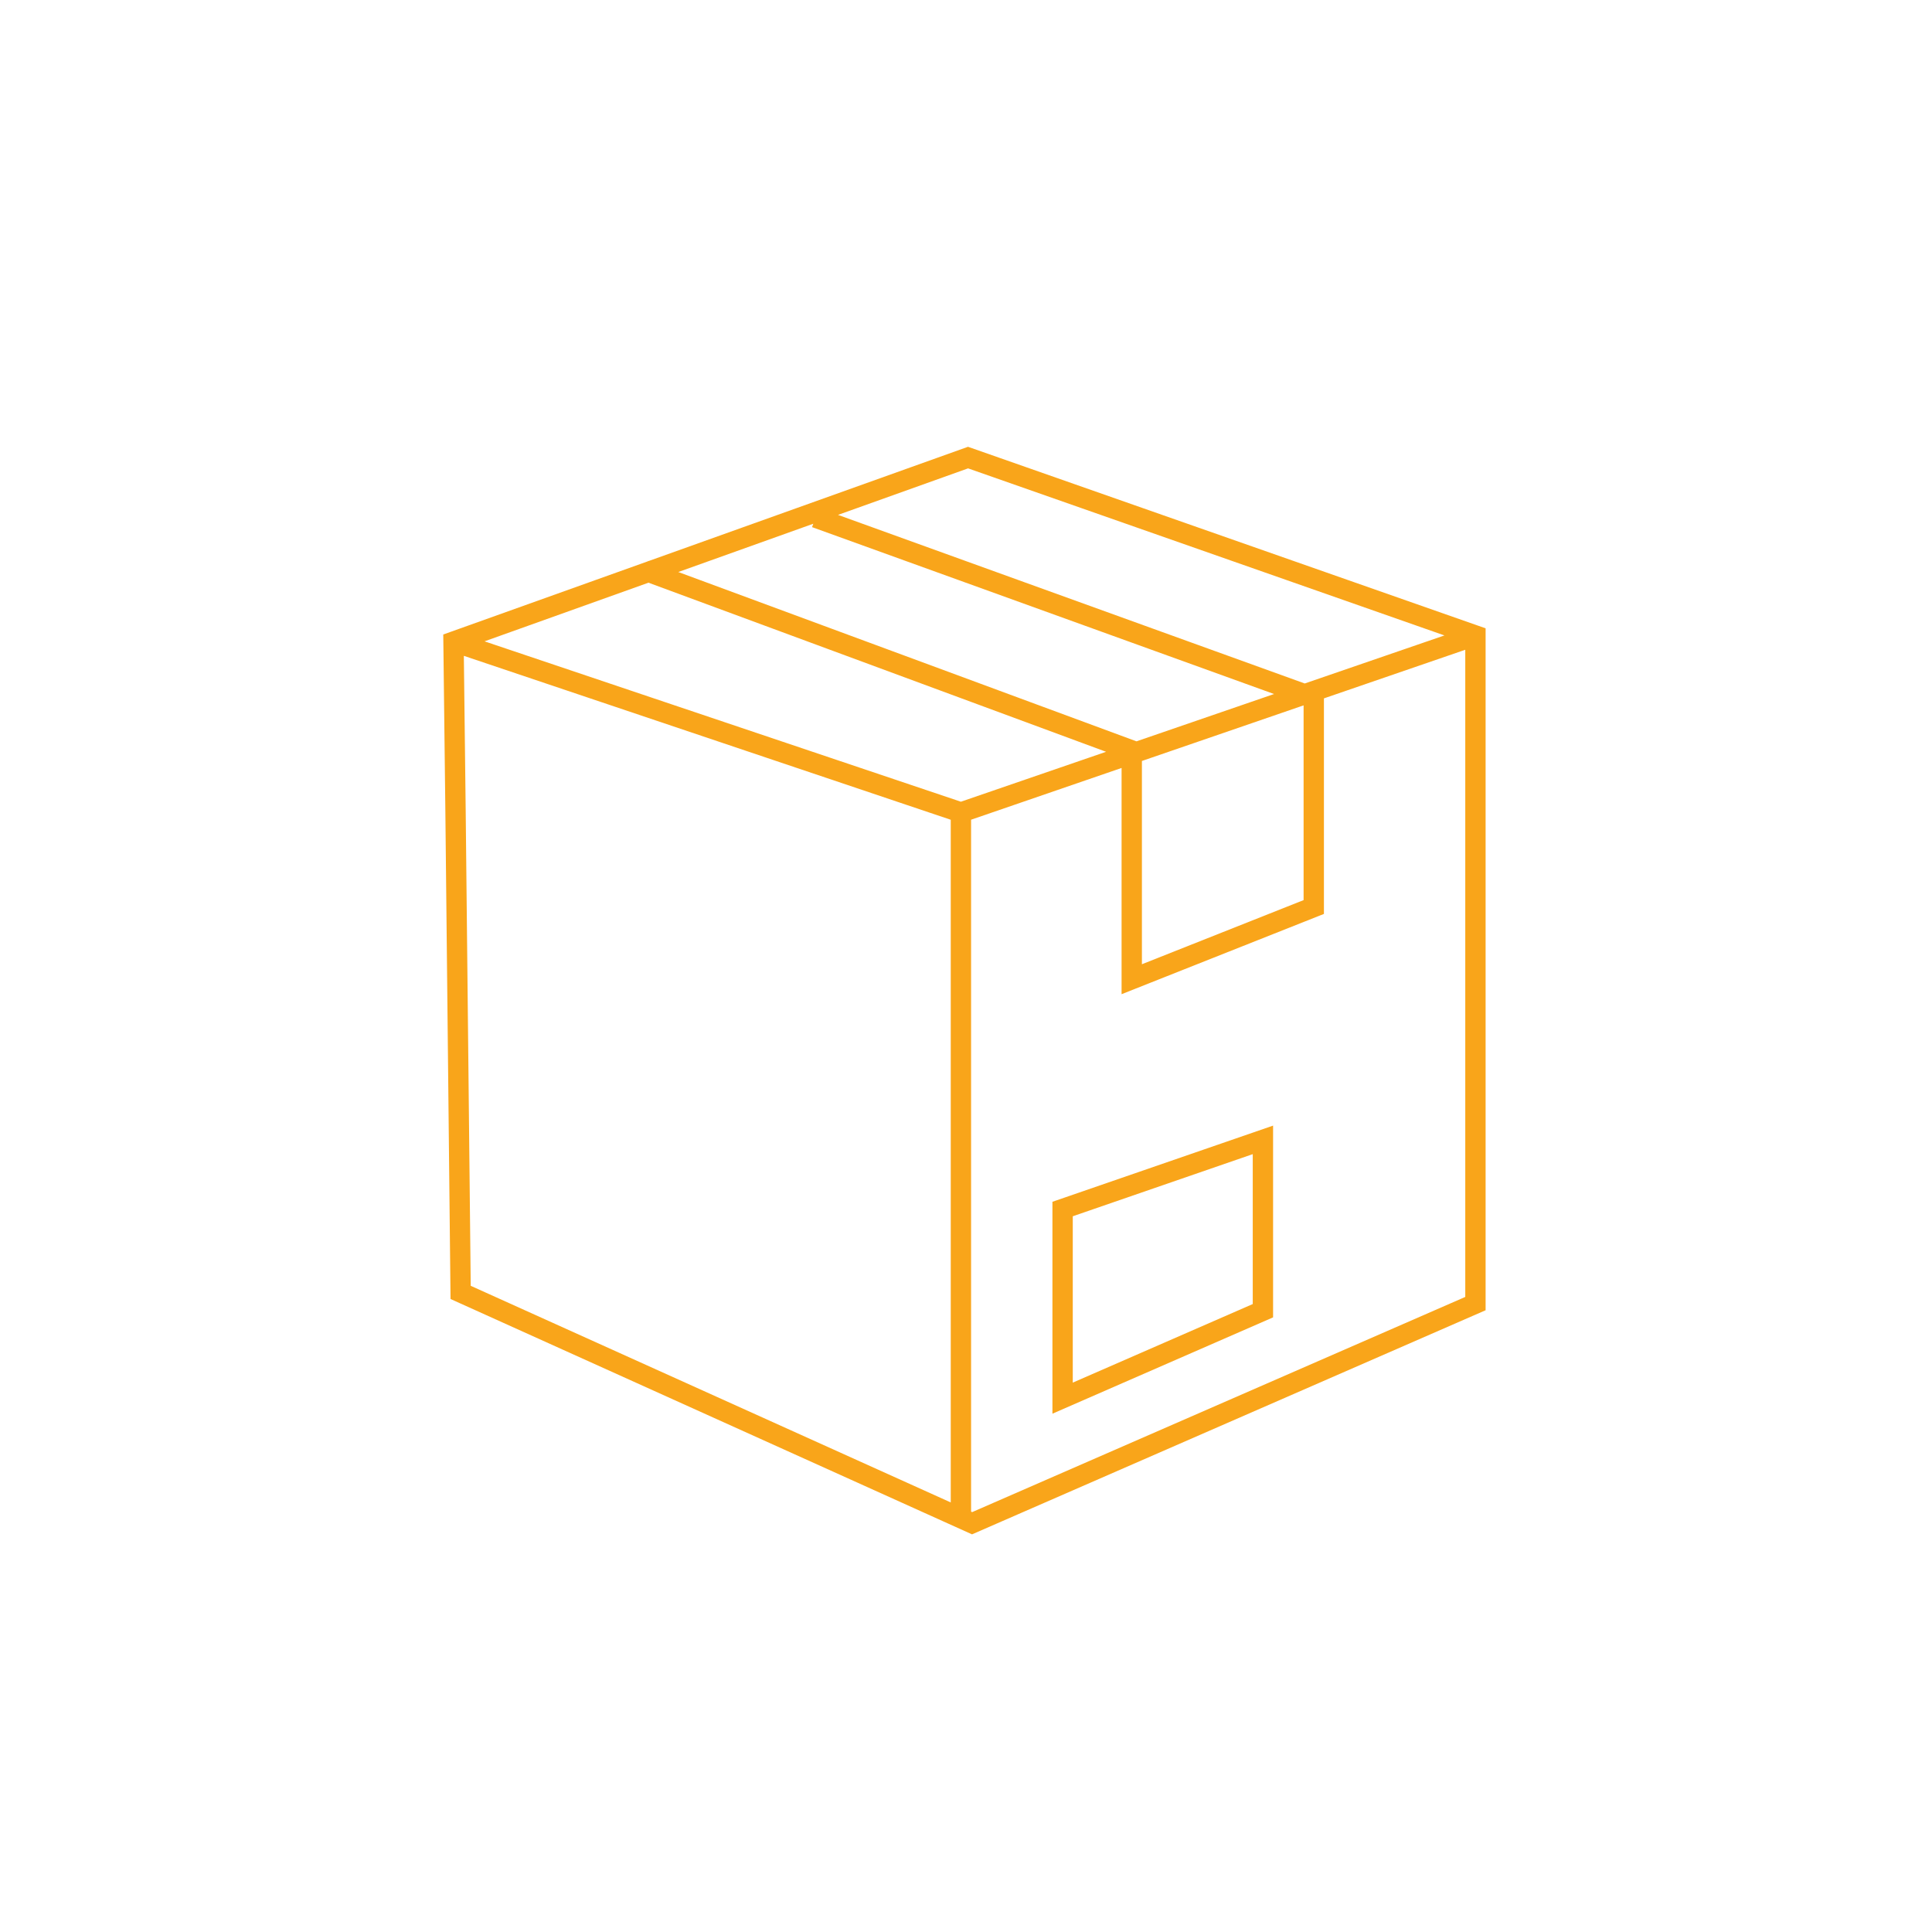 <svg xmlns="http://www.w3.org/2000/svg" viewBox="0 0 190 190" enable-background="new 0 0 190 190"><style type="text/css">.st0{fill:none;stroke:#F9A51A;stroke-width:2;stroke-miterlimit:10;}</style><path d="M44.8 79.9l-.2-16.8L95.2 45l49.9 17.5v65.7l-49.5 21.6-50.3-22.7zM44.6 63.1l49.9 16.8v69.9M63.4 56.1l47.9 17.7v22.5l17.9-7.1V68.6l-49-17.7M94.5 79.9l50.6-17.4" class="st0"/><path d="M104.5 118.9v18.6l19.7-8.6v-16.8z" class="st0"/></svg>